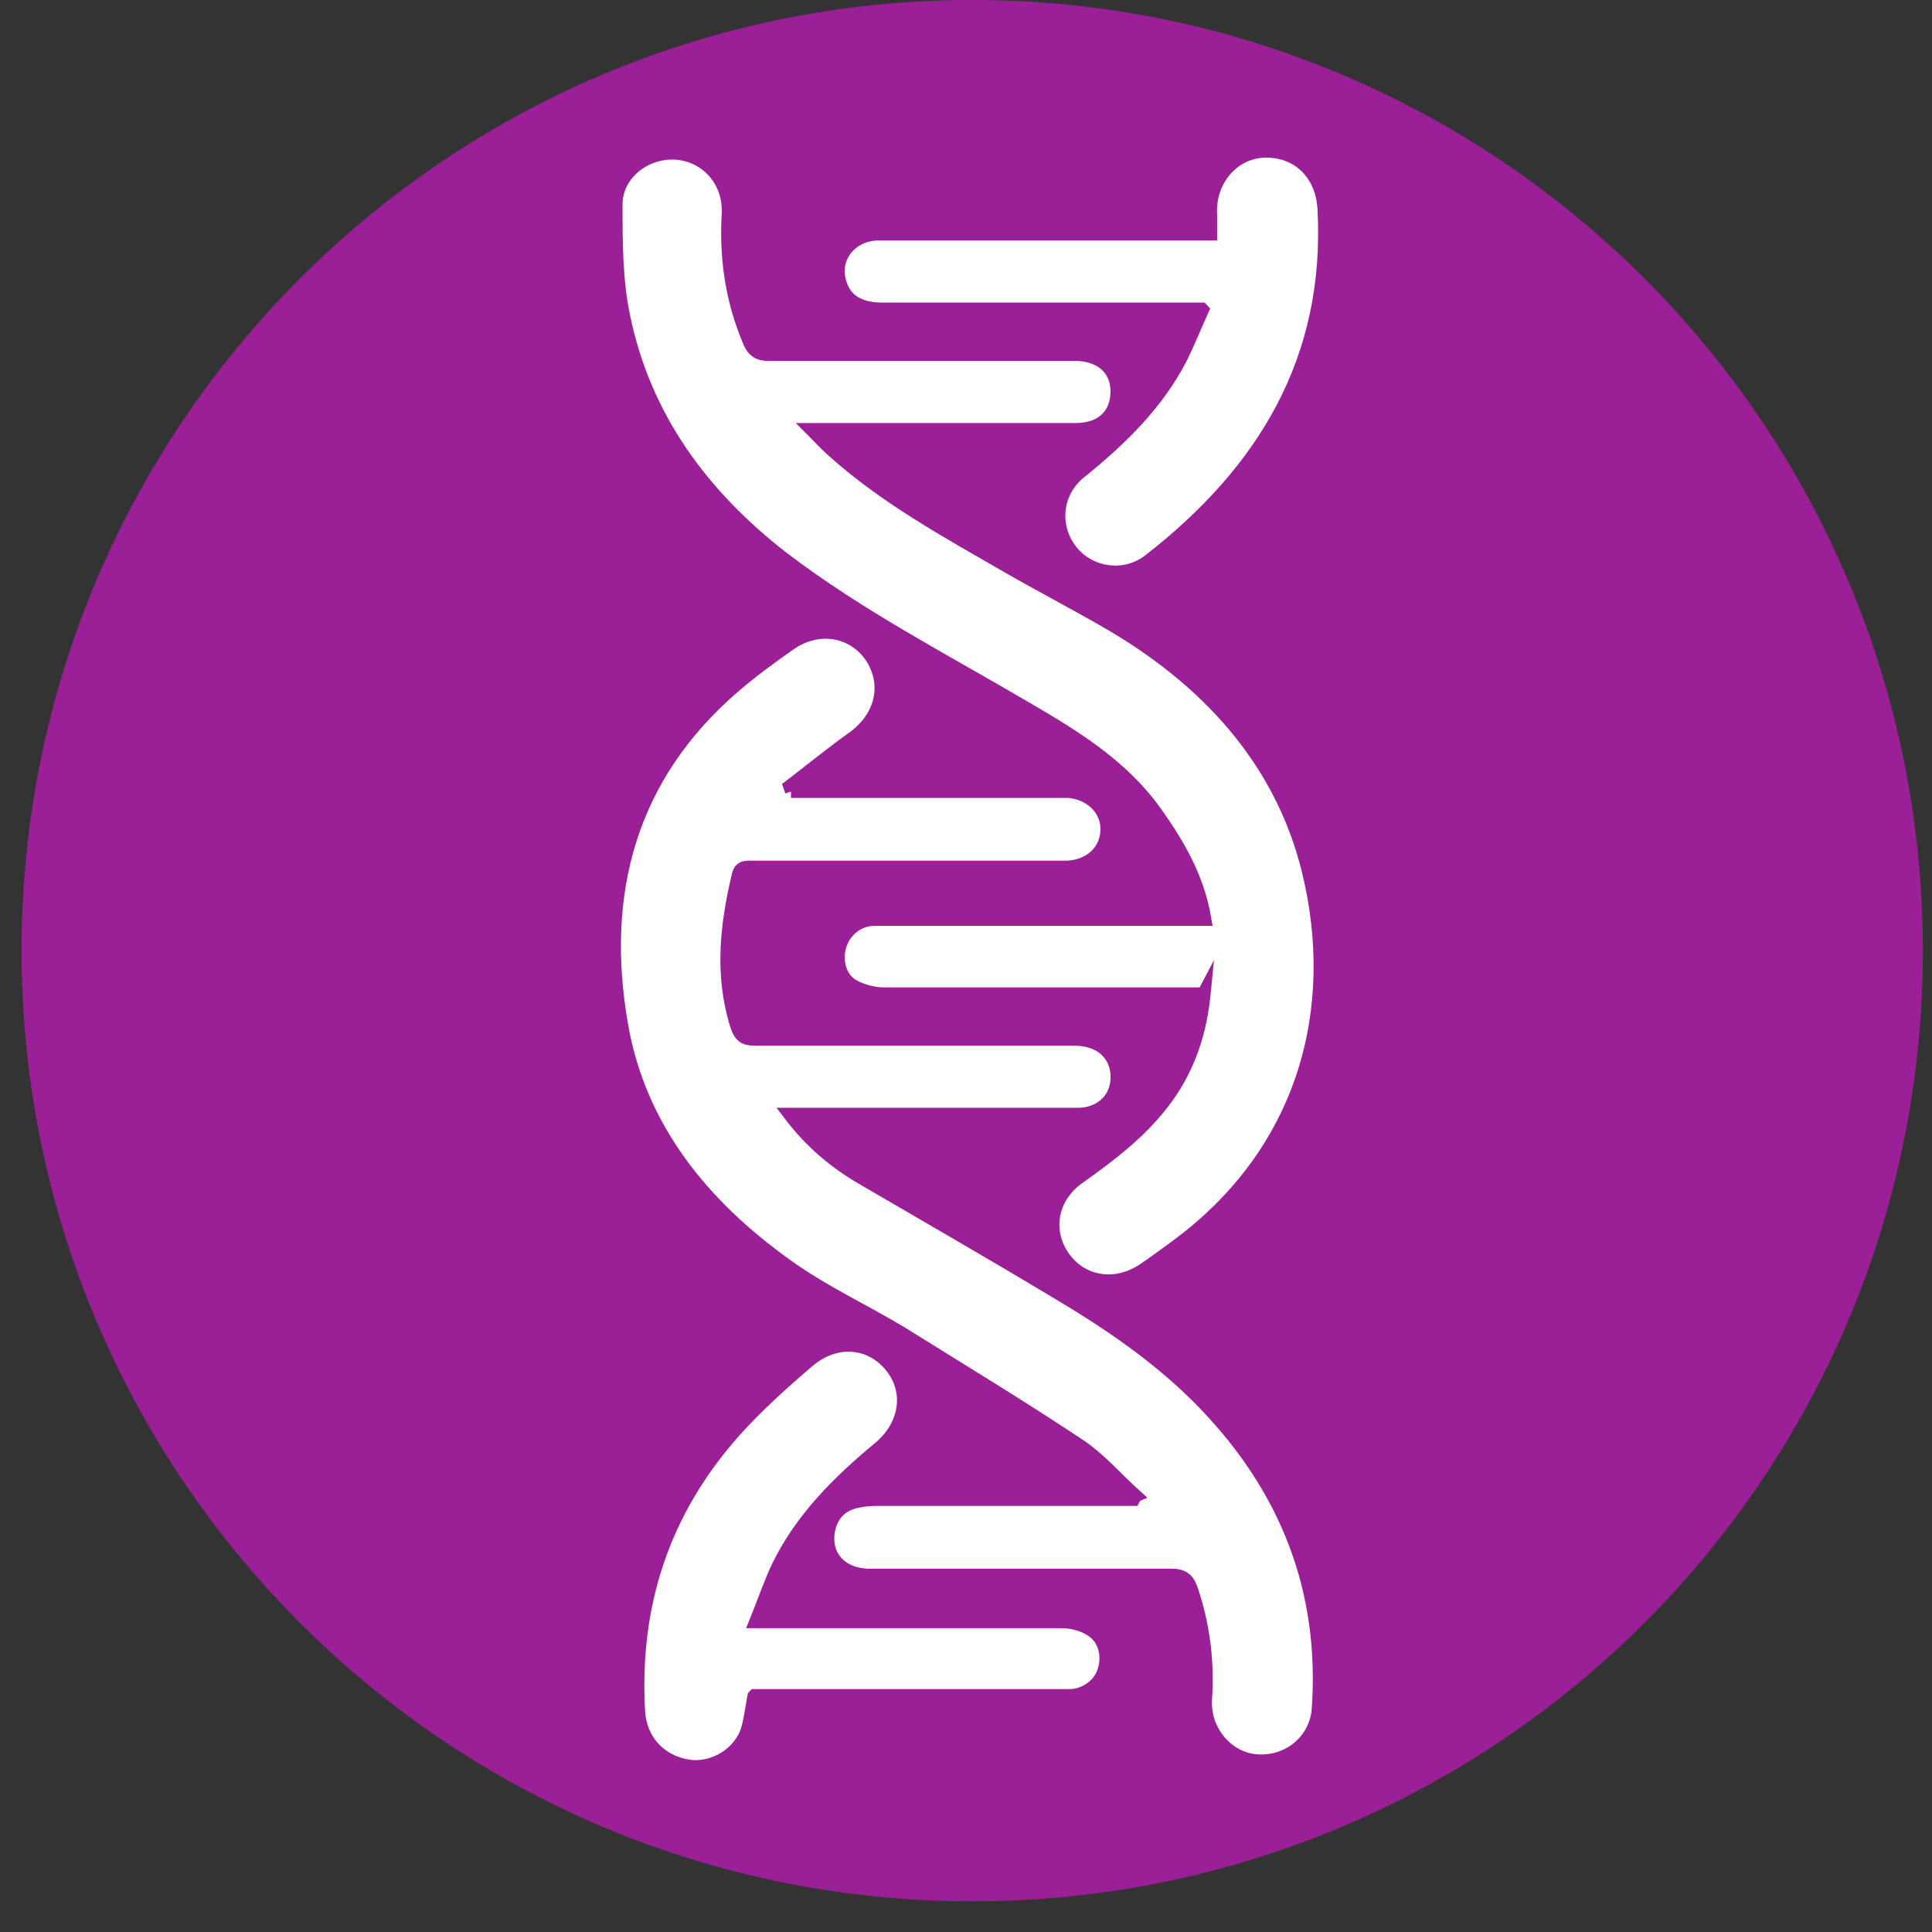 <svg xmlns="http://www.w3.org/2000/svg" fill="none" viewBox="0 0 53 53" height="53" width="53">
<rect x="0" y="0" width="53" height="53" fill="#333333" stroke="none"/>
<g id="Group 53">
<path fill="#9B2098" d="M26.671 52.158C41.074 52.158 52.75 40.482 52.75 26.079C52.75 11.676 41.074 0 26.671 0C12.268 0 0.592 11.676 0.592 26.079C0.592 40.482 12.268 52.158 26.671 52.158Z" id="Vector"></path>
<g id="Group">
<path stroke-miterlimit="10" stroke-width="0.36" stroke="#9B2098" fill="white" d="M21.698 21.71H22.111C24.382 21.71 26.67 21.71 28.941 21.71C29.078 21.71 29.199 21.71 29.336 21.71C29.956 21.779 30.386 22.226 30.368 22.776C30.351 23.361 29.887 23.774 29.25 23.791C29.164 23.791 29.061 23.791 28.975 23.791C26.205 23.791 23.436 23.791 20.666 23.791C20.494 23.791 20.305 23.757 20.253 24.015C19.926 25.391 19.772 26.767 20.219 28.161C20.305 28.401 20.408 28.505 20.683 28.505C23.608 28.505 26.532 28.505 29.457 28.505C30.093 28.505 30.523 28.814 30.626 29.331C30.747 30.001 30.317 30.535 29.629 30.569C29.526 30.569 29.422 30.569 29.319 30.569C26.928 30.569 24.537 30.569 22.145 30.569H21.664C22.249 31.343 22.92 31.894 23.659 32.324C25.397 33.339 27.134 34.336 28.855 35.369C30.368 36.263 31.831 37.244 33.052 38.517C35.288 40.839 36.389 43.609 36.166 46.86C36.114 47.737 35.357 48.374 34.463 48.305C33.654 48.236 33.018 47.479 33.069 46.619C33.138 45.604 33.018 44.606 32.691 43.626C32.587 43.316 32.45 43.213 32.123 43.213C29.371 43.213 26.601 43.213 23.849 43.213C23.075 43.213 22.593 42.68 22.73 41.974C22.816 41.562 23.057 41.303 23.453 41.2C23.659 41.149 23.866 41.132 24.072 41.132C26.274 41.132 28.459 41.132 30.661 41.132H31.091C31.091 41.132 31.125 41.063 31.16 41.045C30.626 40.564 30.145 39.996 29.56 39.618C27.977 38.568 26.36 37.588 24.76 36.59C23.711 35.953 22.576 35.437 21.578 34.715C19.29 33.081 17.552 30.965 17.054 28.143C16.417 24.531 17.26 21.297 20.15 18.82C20.632 18.407 21.148 18.028 21.664 17.667C22.455 17.117 23.401 17.289 23.9 18.011C24.399 18.768 24.193 19.663 23.419 20.23C22.816 20.66 22.249 21.125 21.664 21.572C21.681 21.624 21.698 21.658 21.715 21.71H21.698Z" id="Vector_2"></path>
<path stroke-miterlimit="10" stroke-width="0.36" stroke="#9B2098" fill="white" d="M33.017 27.267H32.518C29.766 27.267 26.996 27.267 24.244 27.267C23.969 27.267 23.642 27.181 23.401 27.044C23.04 26.837 22.919 26.373 23.04 25.942C23.16 25.547 23.504 25.254 23.917 25.22C24.055 25.22 24.175 25.22 24.313 25.22C27.065 25.22 29.8 25.22 32.553 25.22H33.052C32.862 24.085 32.329 23.173 31.693 22.278C30.781 21.005 29.491 20.214 28.166 19.44C25.913 18.115 23.573 16.911 21.474 15.311C19.255 13.591 17.672 11.441 17.105 8.671C16.898 7.673 16.898 6.641 16.898 5.609C16.898 4.783 17.673 4.164 18.515 4.198C19.393 4.25 20.029 4.973 19.978 5.884C19.909 7.088 20.081 8.241 20.545 9.342C20.666 9.652 20.838 9.738 21.165 9.72C23.934 9.72 26.704 9.72 29.474 9.72C30.179 9.72 30.626 10.099 30.643 10.701C30.66 11.372 30.23 11.785 29.508 11.785C27.564 11.785 25.603 11.785 23.659 11.785C23.229 11.785 22.799 11.785 22.266 11.785C22.489 12.008 22.644 12.18 22.816 12.335C24.261 13.643 25.964 14.572 27.633 15.535C28.527 16.051 29.456 16.533 30.351 17.049C33.069 18.614 35.133 20.816 35.89 23.878C36.819 27.663 35.804 31.585 32.278 34.183C31.968 34.406 31.675 34.63 31.366 34.836C30.592 35.352 29.663 35.198 29.164 34.475C28.665 33.752 28.837 32.824 29.611 32.29C30.506 31.654 31.366 31 32.02 30.088C32.622 29.245 32.931 28.299 33.035 27.233L33.017 27.267Z" id="Vector_3"></path>
<path stroke-miterlimit="10" stroke-width="0.36" stroke="#9B2098" fill="white" d="M32.968 8.481C32.71 8.481 32.555 8.481 32.4 8.481C29.665 8.481 26.947 8.481 24.212 8.481C23.593 8.481 23.214 8.258 23.059 7.81C22.801 7.105 23.317 6.417 24.109 6.417C25.416 6.417 26.706 6.417 28.014 6.417C29.596 6.417 31.179 6.417 32.779 6.417H33.209C33.209 6.211 33.209 6.039 33.209 5.884C33.157 4.955 33.811 4.181 34.671 4.146C35.6 4.112 36.271 4.766 36.322 5.729C36.546 9.858 34.671 12.937 31.523 15.38C30.852 15.896 29.906 15.758 29.39 15.122C28.857 14.451 28.942 13.487 29.648 12.937C30.732 12.059 31.729 11.096 32.383 9.84C32.59 9.428 32.761 8.997 32.985 8.499L32.968 8.481Z" id="Vector_4"></path>
<path stroke-miterlimit="10" stroke-width="0.36" stroke="#9B2098" fill="white" d="M20.683 46.534C20.614 46.895 20.58 47.239 20.477 47.531C20.219 48.185 19.479 48.563 18.843 48.443C18.086 48.306 17.57 47.738 17.518 46.964C17.346 44.039 18.189 41.459 20.15 39.257C20.769 38.569 21.474 37.932 22.18 37.33C22.937 36.694 23.883 36.78 24.451 37.485C25.001 38.173 24.863 39.102 24.124 39.721C23.023 40.633 22.008 41.631 21.354 42.955C21.131 43.42 20.958 43.936 20.735 44.486C20.976 44.486 21.113 44.486 21.251 44.486C23.883 44.486 26.498 44.486 29.13 44.486C29.405 44.486 29.732 44.572 29.955 44.727C30.317 44.968 30.42 45.433 30.282 45.846C30.162 46.224 29.783 46.499 29.37 46.516C28.872 46.516 28.39 46.516 27.891 46.516C25.637 46.516 23.367 46.516 21.113 46.516C20.976 46.516 20.838 46.516 20.7 46.516L20.683 46.534Z" id="Vector_5"></path>
</g>
</g>
</svg>

